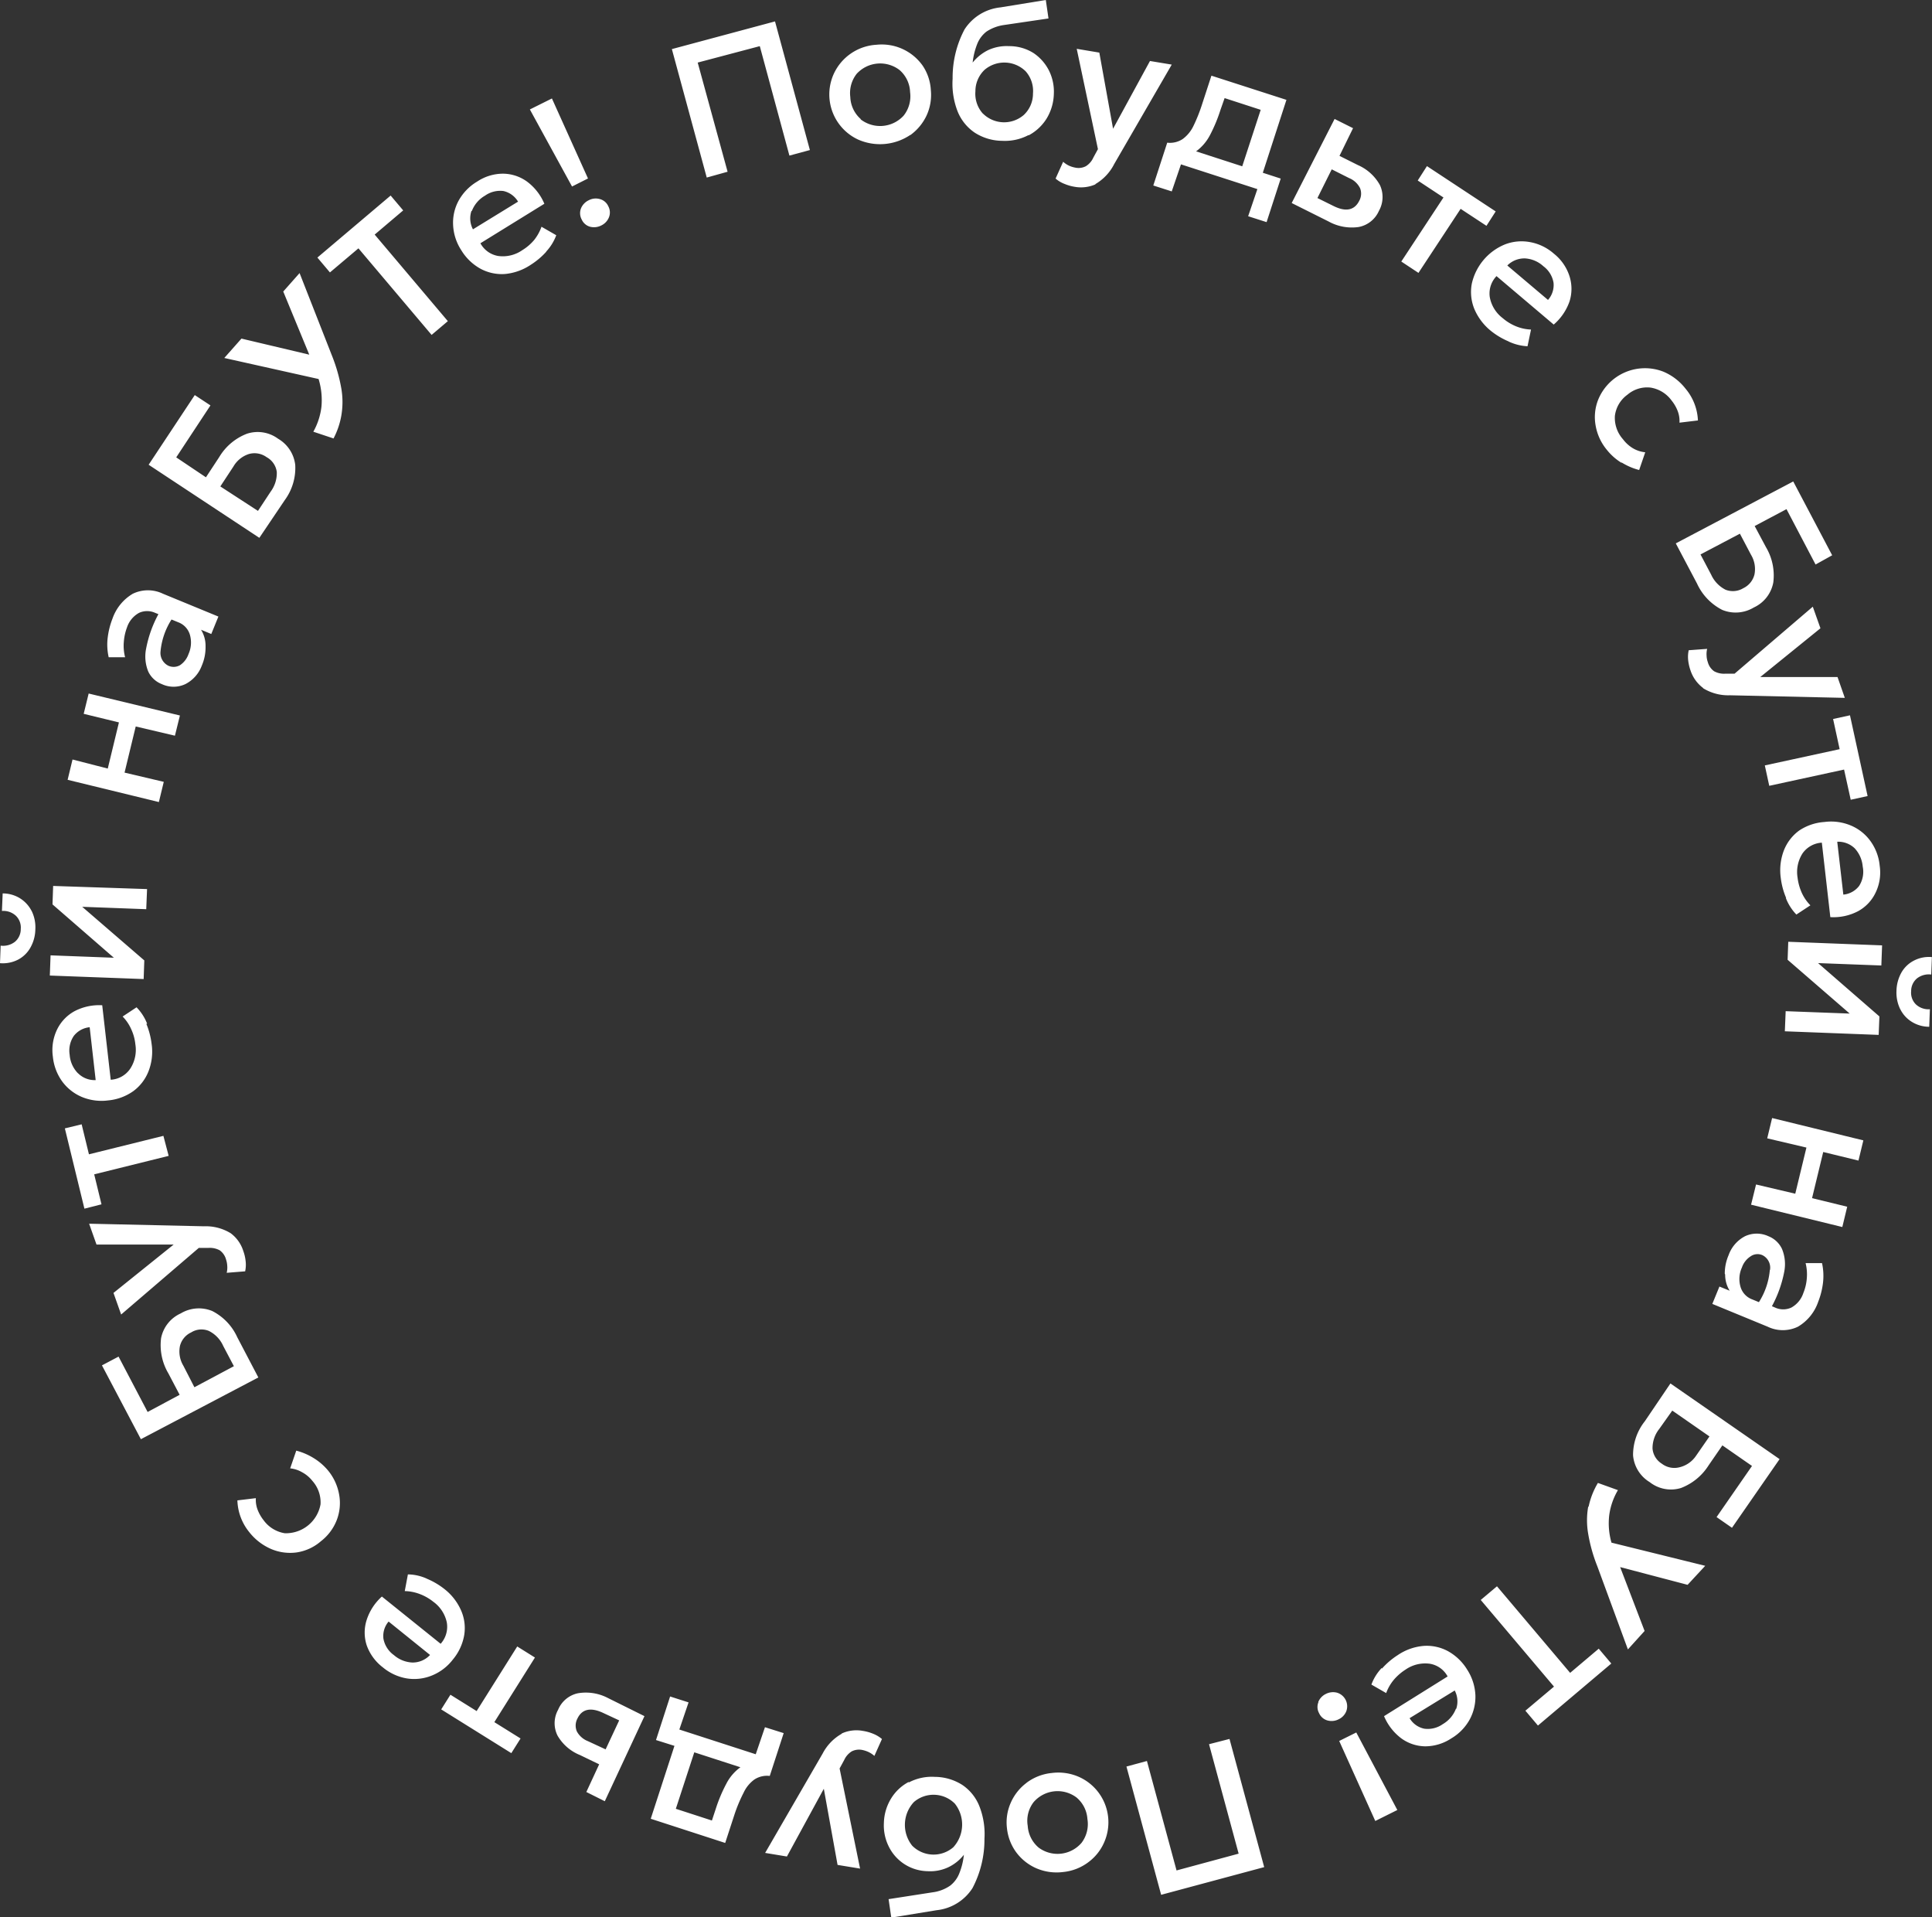 <?xml version="1.0" encoding="UTF-8"?> <svg xmlns="http://www.w3.org/2000/svg" viewBox="0 0 209.4 207.73"><rect x="0" y="0" width="209.4" height="207.73" fill="#333333" stroke="none"/><defs><style>.cls-1{fill:#fff;}</style></defs><title>stm-Asset 3@300x</title><g id="Layer_2" data-name="Layer 2"><g id="Layer_2-2" data-name="Layer 2"><path class="cls-1" d="M66,23.55a1.41,1.41,0,0,0-.07-1.2,1.39,1.39,0,0,0-.92-.78,1.62,1.62,0,0,0-1.2.13,1.68,1.68,0,0,0-.84.88,1.44,1.44,0,0,0,.08,1.21,1.4,1.4,0,0,0,.91.78,1.71,1.71,0,0,0,1.21-.14,1.66,1.66,0,0,0,.83-.88m-2.27-4.21-3.91-8.67-2.39,1.19L62,20.21ZM51.14,22.87a3.26,3.26,0,0,1,1.43-1.67,2.84,2.84,0,0,1,2-.5,2.47,2.47,0,0,1,1.58,1.15l-4.89,3a2.55,2.55,0,0,1-.16-2m8.07,4.44a5.28,5.28,0,0,0,1.12-1.8l-1.6-.92A5,5,0,0,1,57.9,26a5.21,5.21,0,0,1-1.28,1.1,3.7,3.7,0,0,1-2.61.64,2.7,2.7,0,0,1-1.94-1.38L59,22.08a5.8,5.8,0,0,0-1.86-2.39,4.5,4.5,0,0,0-2.59-.87,5.07,5.07,0,0,0-2.84.86,5.49,5.49,0,0,0-2,2.06,5,5,0,0,0-.6,2.64A5.47,5.47,0,0,0,50,27.12a5.6,5.6,0,0,0,2.08,2,4.86,4.86,0,0,0,2.65.57,6,6,0,0,0,2.8-1,8.14,8.14,0,0,0,1.71-1.45M48.54,34.8l-7.93-9.38L43.7,22.8l-1.36-1.61L34.4,27.91l1.36,1.61,3.09-2.61,7.93,9.38ZM37,45a8.67,8.67,0,0,0,0-2.87,17.71,17.71,0,0,0-1-3.54l-3.53-9-1.77,2,2.82,6.84-7.35-1.74-1.86,2.1,10.22,2.28a7.8,7.8,0,0,1,.31,3,7.24,7.24,0,0,1-.88,2.71l2.19.73A8.42,8.42,0,0,0,37,45M23.88,52.71l1.42-2.16A3,3,0,0,1,27,49.19a2.24,2.24,0,0,1,1.9.35A2.14,2.14,0,0,1,30,51.15a3.37,3.37,0,0,1-.67,2.13l-1.37,2.08Zm7,1.46A5.89,5.89,0,0,0,32,50.39a3.78,3.78,0,0,0-1.86-2.85A3.73,3.73,0,0,0,26.76,47a6,6,0,0,0-3,2.53l-1.44,2.19L19.1,49.56l3.71-5.63-1.7-1.12-5,7.55,12,7.92ZM17.4,70.57a7.78,7.78,0,0,1,1.19-3.44l.73.3a2.06,2.06,0,0,1,1.27,1.38,3.06,3.06,0,0,1-.16,2.07,2.38,2.38,0,0,1-.92,1.2,1.39,1.39,0,0,1-1.26.06,1.55,1.55,0,0,1-.85-1.57M22.28,70a3.32,3.32,0,0,0-.49-1.76l1.11.46.77-1.89-6-2.47a3.77,3.77,0,0,0-3.28,0,5.05,5.05,0,0,0-2.2,2.7,8.4,8.4,0,0,0-.51,2,6.19,6.19,0,0,0,.1,2.18l1.78,0a4.94,4.94,0,0,1-.14-1.66A5.57,5.57,0,0,1,13.76,68a2.8,2.8,0,0,1,1.31-1.59,2.1,2.1,0,0,1,1.75,0l.35.14a12.77,12.77,0,0,0-1.33,3.72,4.3,4.3,0,0,0,.23,2.5,2.69,2.69,0,0,0,1.47,1.36,3,3,0,0,0,2.55,0,3.69,3.69,0,0,0,1.78-2,5,5,0,0,0,.41-2M17.75,84.72l-4.25-1,1.21-5,4.25,1,.54-2.19L9.61,75.15l-.54,2.2,3.82.93-1.21,5L7.86,82.3l-.53,2.2,9.89,2.41Zm-14.32,14a3.5,3.5,0,0,0-1.26-1.38,3.56,3.56,0,0,0-1.88-.53l-.08,1.9a2,2,0,0,1,1.51.52,1.77,1.77,0,0,1,.53,1.43,1.78,1.78,0,0,1-.63,1.39,2.09,2.09,0,0,1-1.55.42L0,104.37A3.62,3.62,0,0,0,1.93,104a3.28,3.28,0,0,0,1.35-1.29,4.13,4.13,0,0,0,.55-2,4,4,0,0,0-.4-2m12.21,5.36L8.91,98.26l6.94.26.09-2.18L5.76,96l-.07,2,6.65,5.78-6.86-.26-.08,2.19,10.17.38Zm-7.2,12.22a3.2,3.2,0,0,1-.89-2A2.83,2.83,0,0,1,8,112.25a2.48,2.48,0,0,1,1.72-.94l.65,5.73a2.55,2.55,0,0,1-1.9-.73m7.48-5.37a5.27,5.27,0,0,0-1.15-1.79l-1.51,1a4.61,4.61,0,0,1,.93,1.37,5.07,5.07,0,0,1,.45,1.63,3.74,3.74,0,0,1-.54,2.63A2.73,2.73,0,0,1,12,117l-.92-8.07a5.77,5.77,0,0,0-3,.64,4.52,4.52,0,0,0-1.9,2,5.11,5.11,0,0,0-.45,2.93,5.51,5.51,0,0,0,1,2.67,5.1,5.1,0,0,0,2.13,1.69,5.54,5.54,0,0,0,2.86.38,5.58,5.58,0,0,0,2.72-1,4.85,4.85,0,0,0,1.65-2.14,5.84,5.84,0,0,0,.34-3,8.24,8.24,0,0,0-.57-2.16m1.85,12.14-8.07,2-.79-3.25-1.82.44,2.12,8.7L11,130.5l-.79-3.25,8.07-2ZM25,133.63a5.17,5.17,0,0,0-2.9-.75L9.66,132.6l.8,2.26,8.36,0L12.3,140.1l.83,2.34,8.42-7.22H22.6a2.29,2.29,0,0,1,1.21.26,1.79,1.79,0,0,1,.69,1,2.57,2.57,0,0,1,.13.68,2.42,2.42,0,0,1-.06.76l2-.16a3.34,3.34,0,0,0,.05-1.13,4.49,4.49,0,0,0-.25-1.07A3.82,3.82,0,0,0,25,133.63m-3.93,16.69L19.88,148a3,3,0,0,1-.38-2.13,2.2,2.2,0,0,1,1.22-1.49,2.1,2.1,0,0,1,1.92-.16,3.31,3.31,0,0,1,1.55,1.62l1.16,2.2Zm4.65-5.41A5.94,5.94,0,0,0,23,142.06a3.81,3.81,0,0,0-3.41.26A3.72,3.72,0,0,0,17.46,145a6,6,0,0,0,.79,3.82l1.22,2.32L16,153l-3.15-6-1.8.95,4.22,8L28,149.26ZM34,158a6.83,6.83,0,0,0-1.89-.81l-.66,1.92a3.21,3.21,0,0,1,1.29.42,3.58,3.58,0,0,1,1.12.94,3.48,3.48,0,0,1,.88,2.54,3.81,3.81,0,0,1-3.88,3.13,3.53,3.53,0,0,1-2.29-1.41,4.35,4.35,0,0,1-.65-1.14,3,3,0,0,1-.19-1.25l-2,.24A5.71,5.71,0,0,0,27,166a6.08,6.08,0,0,0,2.39,1.85,5.25,5.25,0,0,0,2.76.37A5.16,5.16,0,0,0,34.79,167a5.31,5.31,0,0,0,1.71-2.29,5.11,5.11,0,0,0,.26-2.74,5.63,5.63,0,0,0-1.24-2.67A6.33,6.33,0,0,0,34,158M44.7,180.15a3.25,3.25,0,0,1-2-.8,2.81,2.81,0,0,1-1.14-1.77,2.4,2.4,0,0,1,.56-1.87l4.49,3.62a2.57,2.57,0,0,1-1.87.82m1.54-9.08a5.14,5.14,0,0,0-2.07-.47l-.34,1.81a4.82,4.82,0,0,1,1.63.32,5.38,5.38,0,0,1,1.47.84,3.71,3.71,0,0,1,1.46,2.25,2.76,2.76,0,0,1-.67,2.3L41.39,173a5.81,5.81,0,0,0-1.65,2.54,4.46,4.46,0,0,0,0,2.73,5.18,5.18,0,0,0,1.75,2.4,5.48,5.48,0,0,0,2.59,1.2,5.08,5.08,0,0,0,2.7-.3,5.41,5.41,0,0,0,2.3-1.74,5.61,5.61,0,0,0,1.23-2.63,4.75,4.75,0,0,0-.33-2.68,6,6,0,0,0-1.82-2.34,8.11,8.11,0,0,0-1.94-1.13m9.84,7.36-4.4,7-2.84-1.77-1,1.59,7.6,4.74,1-1.59-2.84-1.77,4.4-7Zm9.58,11.15-1.92-.89a2.32,2.32,0,0,1-1.2-1.06,1.62,1.62,0,0,1,.07-1.4c.48-1,1.4-1.24,2.76-.61l1.76.82ZM65.9,184a5.17,5.17,0,0,0-3.26-.52,3,3,0,0,0-2.15,1.79,3,3,0,0,0-.06,2.8,4.93,4.93,0,0,0,2.44,2.11l2.07,1-1.39,3,2,1,4.3-9.22Zm11.26,13.27L73.25,196l2-6.12,5,1.62a5,5,0,0,0-1.52,1.77A16.41,16.41,0,0,0,77.58,196Zm5.75-10.11-1,2.93-8.28-2.68,1-2.94-2-.64-1.53,4.72,2,.63-2.57,7.9,8.07,2.62,1-3.06a16.4,16.4,0,0,1,1-2.39,3.66,3.66,0,0,1,1.16-1.42,2.5,2.5,0,0,1,1.67-.39l1.51-4.64Zm8.32.71A5.22,5.22,0,0,0,89.17,190l-6.24,10.78,2.36.39,4-7.34,1.49,8.25,2.44.4L91,191.63l.5-.92a2.16,2.16,0,0,1,.81-.93,1.75,1.75,0,0,1,1.17-.15,3,3,0,0,1,.66.22,2.66,2.66,0,0,1,.63.42l.82-1.83a3.46,3.46,0,0,0-1-.59,4.75,4.75,0,0,0-1.06-.29,3.82,3.82,0,0,0-2.3.28m12.26,7.6a3.64,3.64,0,0,1-.17,4.73,3.27,3.27,0,0,1-4.45-.17,3.62,3.62,0,0,1,.18-4.73,3.26,3.26,0,0,1,4.44.17m-5-2.35a4.93,4.93,0,0,0-1.93,1.83,5.3,5.3,0,0,0-.76,2.62,5.11,5.11,0,0,0,.53,2.55,4.78,4.78,0,0,0,4.21,2.67,4.6,4.6,0,0,0,2.27-.44,4.71,4.71,0,0,0,1.66-1.34,7.37,7.37,0,0,1-.49,2,3.12,3.12,0,0,1-1,1.35,4.3,4.3,0,0,1-1.9.72l-4.77.74.29,2,4.91-.8a5.27,5.27,0,0,0,3.89-2.39,11.27,11.27,0,0,0,1.3-5.34,8.25,8.25,0,0,0-.55-3.54,5,5,0,0,0-1.84-2.3,5.61,5.61,0,0,0-3-.88,5.33,5.33,0,0,0-2.82.61m18.17,1.61a3.32,3.32,0,0,1,1.2,2.35,3.37,3.37,0,0,1-.63,2.57,3.43,3.43,0,0,1-4.65.53,3.36,3.36,0,0,1-1.19-2.36,3.31,3.31,0,0,1,.63-2.56,3.42,3.42,0,0,1,4.64-.53m-5.4-1.57a5.38,5.38,0,0,0-1.72,2.18,5.23,5.23,0,0,0-.4,2.74,5.33,5.33,0,0,0,1,2.6,5.41,5.41,0,0,0,2.17,1.73,5.56,5.56,0,0,0,2.92.41,5.41,5.41,0,0,0,2.74-1.07,5.3,5.3,0,0,0,1.72-2.18,5.38,5.38,0,0,0-2.78-7.07,5.53,5.53,0,0,0-2.91-.41,5.44,5.44,0,0,0-2.75,1.07m19.79-4.19,3.21,11.86-6.73,1.82-3.21-11.86-2.22.6,3.76,13.9,11.17-3-3.76-13.89Zm11.86-4.56a1.38,1.38,0,0,0,.07,1.2,1.41,1.41,0,0,0,.92.79,1.68,1.68,0,0,0,1.2-.13,1.62,1.62,0,0,0,.83-.88,1.54,1.54,0,0,0-1-2,1.7,1.7,0,0,0-1.21.13,1.66,1.66,0,0,0-.83.88m2.27,4.22,3.91,8.67,2.39-1.19L147,187.73Zm12.65-3.49a3.3,3.3,0,0,1-1.43,1.67,2.81,2.81,0,0,1-2,.49,2.41,2.41,0,0,1-1.59-1.14l4.89-3a2.55,2.55,0,0,1,.16,2m-8.07-4.44a5.19,5.19,0,0,0-1.12,1.8l1.6.92a4.83,4.83,0,0,1,.83-1.44,5.68,5.68,0,0,1,1.28-1.11,3.74,3.74,0,0,1,2.61-.63,2.68,2.68,0,0,1,1.94,1.38l-6.89,4.3a5.84,5.84,0,0,0,1.86,2.4,4.5,4.5,0,0,0,2.59.87,5.15,5.15,0,0,0,2.84-.86,5.41,5.41,0,0,0,2-2.06,5.16,5.16,0,0,0,.61-2.64,5.55,5.55,0,0,0-.89-2.75,5.65,5.65,0,0,0-2.08-2,4.83,4.83,0,0,0-2.64-.57,5.86,5.86,0,0,0-2.81,1,8.2,8.2,0,0,0-1.71,1.46m10.71-7.44,7.94,9.39-3.1,2.61,1.36,1.61,7.95-6.72-1.36-1.61-3.1,2.62-7.93-9.38Zm11.64-10.07a8.56,8.56,0,0,0,0,2.87,17.31,17.31,0,0,0,1,3.56l3.31,9,1.81-2-2.65-6.92,7.31,1.92,1.91-2.06-10.16-2.51a7.57,7.57,0,0,1-.24-3,7.22,7.22,0,0,1,.94-2.69l-2.17-.78a8.28,8.28,0,0,0-1,2.54m13.09-7.58-1.47,2.12A3,3,0,0,1,182,159a2.23,2.23,0,0,1-1.89-.4,2.14,2.14,0,0,1-1-1.63,3.34,3.34,0,0,1,.72-2.12l1.42-2ZM178.28,154A5.87,5.87,0,0,0,177,157.7a3.76,3.76,0,0,0,1.8,2.9,3.72,3.72,0,0,0,3.39.64,6.12,6.12,0,0,0,3-2.46l1.49-2.16,3.21,2.23-3.84,5.54,1.67,1.16,5.16-7.44-11.83-8.2Zm13.54-16.35a7.73,7.73,0,0,1-1.18,3.45l-.73-.3a2.06,2.06,0,0,1-1.27-1.38,3,3,0,0,1,.16-2.08,2.31,2.31,0,0,1,.92-1.19A1.31,1.31,0,0,1,191,136a1.51,1.51,0,0,1,.85,1.56m-4.87.55a3.28,3.28,0,0,0,.49,1.75l-1.11-.45-.77,1.88,6,2.47a3.77,3.77,0,0,0,3.28,0,5,5,0,0,0,2.2-2.71,8.27,8.27,0,0,0,.51-2,6.46,6.46,0,0,0-.1-2.18l-1.78,0a5,5,0,0,1,.13,1.66,5.22,5.22,0,0,1-.37,1.57,2.8,2.8,0,0,1-1.31,1.59,2.1,2.1,0,0,1-1.75,0l-.35-.15a12.92,12.92,0,0,0,1.33-3.71,4.3,4.3,0,0,0-.24-2.5,2.72,2.72,0,0,0-1.46-1.37,3,3,0,0,0-2.55,0,3.71,3.71,0,0,0-1.78,2.06,5,5,0,0,0-.41,2m4.6-14.67,4.25,1-1.21,5-4.25-1-.54,2.19,9.89,2.42.53-2.2-3.81-.93,1.21-5,3.82.93.53-2.19-9.89-2.42Zm14.42-14a3.36,3.36,0,0,0,1.26,1.38,3.56,3.56,0,0,0,1.88.53l.07-1.9a2,2,0,0,1-1.51-.52,1.77,1.77,0,0,1-.52-1.43,1.79,1.79,0,0,1,.63-1.39,2.09,2.09,0,0,1,1.55-.42l.07-1.89a3.53,3.53,0,0,0-1.93.37,3.28,3.28,0,0,0-1.36,1.28,4.24,4.24,0,0,0-.55,2,4.08,4.08,0,0,0,.41,2m-12.21-5.36,6.73,5.83-6.94-.26-.09,2.18,10.17.39.08-2-6.65-5.78,6.86.26.08-2.18-10.17-.39ZM201,91.9a3.31,3.31,0,0,1,.89,2A2.83,2.83,0,0,1,201.5,96a2.44,2.44,0,0,1-1.71.94l-.66-5.73a2.58,2.58,0,0,1,1.91.73m-7.48,5.37a5.35,5.35,0,0,0,1.14,1.79l1.52-1a4.64,4.64,0,0,1-.94-1.37,5.63,5.63,0,0,1-.45-1.63,3.74,3.74,0,0,1,.54-2.63,2.75,2.75,0,0,1,2.09-1.16l.92,8.07a5.75,5.75,0,0,0,3-.64,4.46,4.46,0,0,0,1.9-2,5,5,0,0,0,.45-2.93,5.41,5.41,0,0,0-1-2.67,5,5,0,0,0-2.13-1.69,5.52,5.52,0,0,0-2.86-.38A5.58,5.58,0,0,0,195,90a4.85,4.85,0,0,0-1.65,2.14,6,6,0,0,0-.34,3,7.91,7.91,0,0,0,.58,2.16m-1.83-12.15,8.11-1.76.72,3.27,1.83-.4-1.91-8.75-1.83.4.71,3.27-8.11,1.76Zm-7.16-10.57a5.19,5.19,0,0,0,2.9.76l12.45.28-.79-2.26-8.37,0,6.52-5.28-.83-2.34L188,73h-1a2.24,2.24,0,0,1-1.21-.26,1.76,1.76,0,0,1-.69-1,2.22,2.22,0,0,1-.13-.68,2.36,2.36,0,0,1,.06-.75l-2,.15a3.4,3.4,0,0,0-.05,1.14,5,5,0,0,0,.25,1.06,3.9,3.9,0,0,0,1.35,1.88m4-16.71,1.2,2.28a3,3,0,0,1,.38,2.13,2.24,2.24,0,0,1-1.22,1.5,2.17,2.17,0,0,1-1.92.16,3.4,3.4,0,0,1-1.55-1.62l-1.16-2.2Zm-4.65,5.4a6,6,0,0,0,2.74,2.86,3.81,3.81,0,0,0,3.41-.26,3.73,3.73,0,0,0,2.12-2.72,6,6,0,0,0-.79-3.81L190.18,57l3.45-1.83,3.15,6,1.8-1-4.22-8-12.73,6.71Zm-8.16-13.11a6.83,6.83,0,0,0,1.89.81l.66-1.92a3.3,3.3,0,0,1-1.29-.41,3.76,3.76,0,0,1-1.12-1,3.48,3.48,0,0,1-.88-2.54,3.32,3.32,0,0,1,1.36-2.29A3.28,3.28,0,0,1,178.9,42a3.5,3.5,0,0,1,2.29,1.42,4.14,4.14,0,0,1,.65,1.13,3,3,0,0,1,.19,1.25l2-.24a5.71,5.71,0,0,0-1.34-3.44,6,6,0,0,0-2.39-1.84,5.48,5.48,0,0,0-7.1,3.08,5.11,5.11,0,0,0-.26,2.74,5.63,5.63,0,0,0,1.24,2.67,6.13,6.13,0,0,0,1.55,1.37M165.28,28a3.22,3.22,0,0,1,2,.85,2.8,2.8,0,0,1,1.1,1.79,2.43,2.43,0,0,1-.6,1.86l-4.41-3.73a2.61,2.61,0,0,1,1.89-.77m-1.76,9a5.44,5.44,0,0,0,2.06.52l.38-1.81a4.8,4.8,0,0,1-1.62-.35,5.21,5.21,0,0,1-1.44-.88,3.69,3.69,0,0,1-1.41-2.28,2.71,2.71,0,0,1,.73-2.28l6.2,5.25a5.85,5.85,0,0,0,1.71-2.5,4.5,4.5,0,0,0,0-2.74,5.1,5.1,0,0,0-1.69-2.44,5.34,5.34,0,0,0-2.56-1.25,5,5,0,0,0-2.71.23,6,6,0,0,0-3.63,4.28,4.86,4.86,0,0,0,.26,2.69,6.11,6.11,0,0,0,1.77,2.38A8,8,0,0,0,163.52,37m-9.78-7.43,4.57-6.94,2.8,1.84,1-1.56L154.66,18l-1,1.56,2.79,1.84-4.57,6.94Zm-9.4-11.22,1.89.95a2.27,2.27,0,0,1,1.18,1.09,1.6,1.6,0,0,1-.1,1.39c-.51,1-1.44,1.21-2.78.54l-1.74-.86ZM144,24a5.21,5.21,0,0,0,3.25.6,3,3,0,0,0,2.2-1.74,3.07,3.07,0,0,0,.12-2.79,5,5,0,0,0-2.39-2.18l-2-1,1.47-3-2-1L140,22ZM132.73,10.63l3.91,1.27-2,6.12-5-1.62a5.1,5.1,0,0,0,1.51-1.77,16.78,16.78,0,0,0,1.13-2.72ZM127,20.74l1-2.93,8.28,2.68-1,2.94,2,.64,1.53-4.72-1.94-.63,2.56-7.9L131.3,8.2l-1,3.06a17.71,17.71,0,0,1-.95,2.39,3.77,3.77,0,0,1-1.17,1.42,2.5,2.5,0,0,1-1.67.39L125,20.1Zm-8.3-.78a5.26,5.26,0,0,0,2.06-2.18L127,7l-2.36-.39-4,7.34-1.49-8.25-2.45-.41L119,16.16l-.5.92a2.1,2.1,0,0,1-.81.93,1.71,1.71,0,0,1-1.17.15,2.93,2.93,0,0,1-.66-.21,2.66,2.66,0,0,1-.63-.42l-.82,1.82a3.24,3.24,0,0,0,1,.59,4.77,4.77,0,0,0,1.06.3,3.9,3.9,0,0,0,2.3-.28m-12.26-7.67a3.22,3.22,0,0,1-.79-2.4,3.19,3.19,0,0,1,1-2.33,3.3,3.3,0,0,1,4.45.17,3.21,3.21,0,0,1,.79,2.4,3.16,3.16,0,0,1-1,2.33,3.26,3.26,0,0,1-4.44-.17m5,2.36a5.12,5.12,0,0,0,1.94-1.84,5.4,5.4,0,0,0,.76-2.61,5.13,5.13,0,0,0-.53-2.56,5,5,0,0,0-1.67-1.89A4.91,4.91,0,0,0,109.36,5a4.77,4.77,0,0,0-2.28.44,5,5,0,0,0-1.66,1.34,7.77,7.77,0,0,1,.49-2,3.18,3.18,0,0,1,1-1.35,4.6,4.6,0,0,1,1.91-.72L113.64,2l-.29-2-4.91.8a5.27,5.27,0,0,0-3.9,2.39,11.16,11.16,0,0,0-1.29,5.34,8.25,8.25,0,0,0,.54,3.54,5.05,5.05,0,0,0,1.85,2.3,5.58,5.58,0,0,0,3,.89,5.47,5.47,0,0,0,2.81-.61M93.29,12.9a3.34,3.34,0,0,1-1.13-2.39A3.37,3.37,0,0,1,92.85,8a3.45,3.45,0,0,1,4.65-.41,3.31,3.31,0,0,1,1.14,2.39,3.36,3.36,0,0,1-.7,2.55,3.45,3.45,0,0,1-4.65.41m5.36,1.71a5.5,5.5,0,0,0,1.78-2.14,5.31,5.31,0,0,0,.46-2.73A5.25,5.25,0,0,0,100,7.11a5.43,5.43,0,0,0-5-2.26A5.43,5.43,0,0,0,90.37,8,5.39,5.39,0,0,0,93,15.12a5.88,5.88,0,0,0,5.68-.51m-19.82,4L75.62,6.78,82.35,5l3.21,11.86,2.22-.6L84,2.32l-11.18,3L76.6,19.24Z"></path></g></g></svg> 
